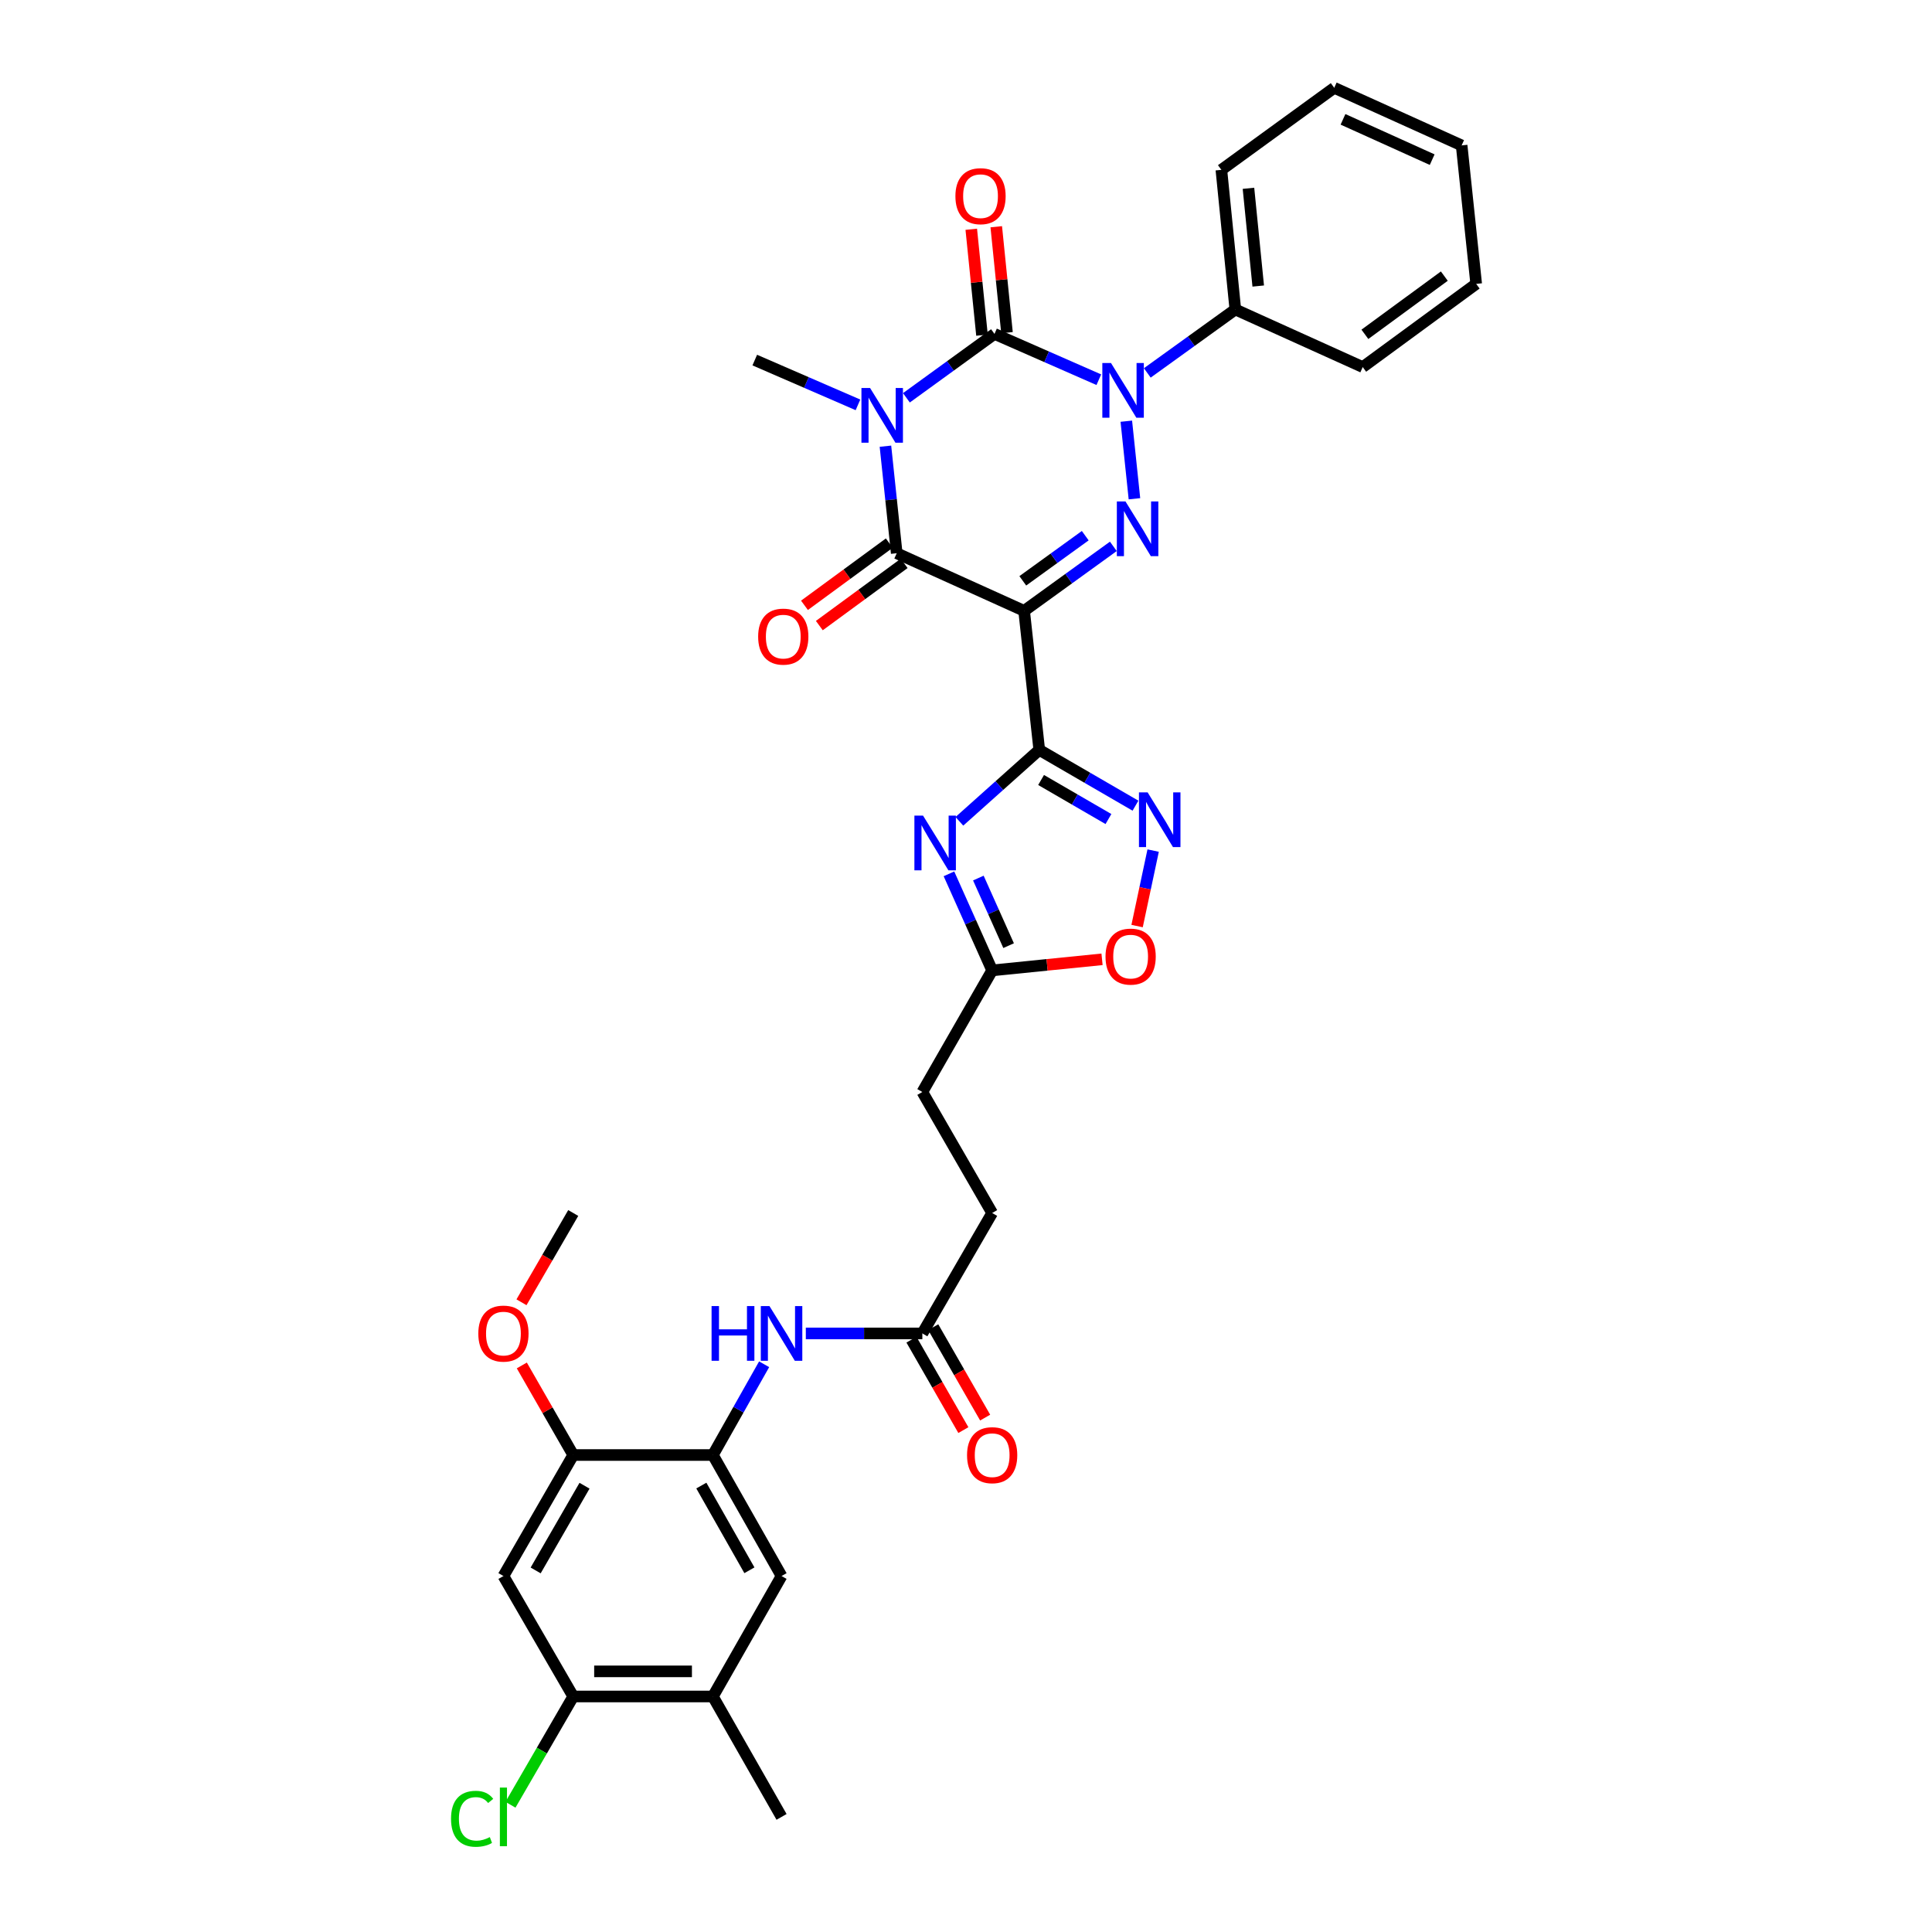 <?xml version='1.0' encoding='iso-8859-1'?>
<svg version='1.1' baseProfile='full'
              xmlns='http://www.w3.org/2000/svg'
                      xmlns:rdkit='http://www.rdkit.org/xml'
                      xmlns:xlink='http://www.w3.org/1999/xlink'
                  xml:space='preserve'
width='1000px' height='1000px' viewBox='0 0 1000 1000'>
<!-- END OF HEADER -->
<rect style='opacity:1.0;fill:#FFFFFF;stroke:none' width='1000' height='1000' x='0' y='0'> </rect>
<path class='bond-1' d='M 469.155,205.906 L 491.951,189.37' style='fill:none;fill-rule:evenodd;stroke:#0000FF;stroke-width:6px;stroke-linecap:butt;stroke-linejoin:miter;stroke-opacity:1' />
<path class='bond-1' d='M 491.951,189.37 L 514.748,172.833' style='fill:none;fill-rule:evenodd;stroke:#000000;stroke-width:6px;stroke-linecap:butt;stroke-linejoin:miter;stroke-opacity:1' />
<path class='bond-5' d='M 458.302,230.953 L 461.224,258.656' style='fill:none;fill-rule:evenodd;stroke:#0000FF;stroke-width:6px;stroke-linecap:butt;stroke-linejoin:miter;stroke-opacity:1' />
<path class='bond-5' d='M 461.224,258.656 L 464.146,286.359' style='fill:none;fill-rule:evenodd;stroke:#000000;stroke-width:6px;stroke-linecap:butt;stroke-linejoin:miter;stroke-opacity:1' />
<path class='bond-22' d='M 444.082,209.558 L 417.376,197.967' style='fill:none;fill-rule:evenodd;stroke:#0000FF;stroke-width:6px;stroke-linecap:butt;stroke-linejoin:miter;stroke-opacity:1' />
<path class='bond-22' d='M 417.376,197.967 L 390.669,186.376' style='fill:none;fill-rule:evenodd;stroke:#000000;stroke-width:6px;stroke-linecap:butt;stroke-linejoin:miter;stroke-opacity:1' />
<path class='bond-0' d='M 530.088,316.182 L 464.146,286.359' style='fill:none;fill-rule:evenodd;stroke:#000000;stroke-width:6px;stroke-linecap:butt;stroke-linejoin:miter;stroke-opacity:1' />
<path class='bond-3' d='M 530.088,316.182 L 553.176,299.488' style='fill:none;fill-rule:evenodd;stroke:#000000;stroke-width:6px;stroke-linecap:butt;stroke-linejoin:miter;stroke-opacity:1' />
<path class='bond-3' d='M 553.176,299.488 L 576.264,282.795' style='fill:none;fill-rule:evenodd;stroke:#0000FF;stroke-width:6px;stroke-linecap:butt;stroke-linejoin:miter;stroke-opacity:1' />
<path class='bond-3' d='M 529.397,300.638 L 545.559,288.953' style='fill:none;fill-rule:evenodd;stroke:#000000;stroke-width:6px;stroke-linecap:butt;stroke-linejoin:miter;stroke-opacity:1' />
<path class='bond-3' d='M 545.559,288.953 L 561.72,277.267' style='fill:none;fill-rule:evenodd;stroke:#0000FF;stroke-width:6px;stroke-linecap:butt;stroke-linejoin:miter;stroke-opacity:1' />
<path class='bond-4' d='M 530.088,316.182 L 537.918,388.141' style='fill:none;fill-rule:evenodd;stroke:#000000;stroke-width:6px;stroke-linecap:butt;stroke-linejoin:miter;stroke-opacity:1' />
<path class='bond-2' d='M 514.748,172.833 L 541.747,184.685' style='fill:none;fill-rule:evenodd;stroke:#000000;stroke-width:6px;stroke-linecap:butt;stroke-linejoin:miter;stroke-opacity:1' />
<path class='bond-2' d='M 541.747,184.685 L 568.747,196.537' style='fill:none;fill-rule:evenodd;stroke:#0000FF;stroke-width:6px;stroke-linecap:butt;stroke-linejoin:miter;stroke-opacity:1' />
<path class='bond-16' d='M 521.215,172.178 L 518.438,144.768' style='fill:none;fill-rule:evenodd;stroke:#000000;stroke-width:6px;stroke-linecap:butt;stroke-linejoin:miter;stroke-opacity:1' />
<path class='bond-16' d='M 518.438,144.768 L 515.662,117.357' style='fill:none;fill-rule:evenodd;stroke:#FF0000;stroke-width:6px;stroke-linecap:butt;stroke-linejoin:miter;stroke-opacity:1' />
<path class='bond-16' d='M 508.28,173.488 L 505.504,146.078' style='fill:none;fill-rule:evenodd;stroke:#000000;stroke-width:6px;stroke-linecap:butt;stroke-linejoin:miter;stroke-opacity:1' />
<path class='bond-16' d='M 505.504,146.078 L 502.727,118.668' style='fill:none;fill-rule:evenodd;stroke:#FF0000;stroke-width:6px;stroke-linecap:butt;stroke-linejoin:miter;stroke-opacity:1' />
<path class='bond-19' d='M 593.835,193.021 L 616.619,176.604' style='fill:none;fill-rule:evenodd;stroke:#0000FF;stroke-width:6px;stroke-linecap:butt;stroke-linejoin:miter;stroke-opacity:1' />
<path class='bond-19' d='M 616.619,176.604 L 639.403,160.186' style='fill:none;fill-rule:evenodd;stroke:#000000;stroke-width:6px;stroke-linecap:butt;stroke-linejoin:miter;stroke-opacity:1' />
<path class='bond-34' d='M 582.977,218.011 L 587.185,258.159' style='fill:none;fill-rule:evenodd;stroke:#0000FF;stroke-width:6px;stroke-linecap:butt;stroke-linejoin:miter;stroke-opacity:1' />
<path class='bond-6' d='M 537.918,388.141 L 517.247,406.625' style='fill:none;fill-rule:evenodd;stroke:#000000;stroke-width:6px;stroke-linecap:butt;stroke-linejoin:miter;stroke-opacity:1' />
<path class='bond-6' d='M 517.247,406.625 L 496.577,425.11' style='fill:none;fill-rule:evenodd;stroke:#0000FF;stroke-width:6px;stroke-linecap:butt;stroke-linejoin:miter;stroke-opacity:1' />
<path class='bond-7' d='M 537.918,388.141 L 562.82,402.58' style='fill:none;fill-rule:evenodd;stroke:#000000;stroke-width:6px;stroke-linecap:butt;stroke-linejoin:miter;stroke-opacity:1' />
<path class='bond-7' d='M 562.82,402.58 L 587.722,417.018' style='fill:none;fill-rule:evenodd;stroke:#0000FF;stroke-width:6px;stroke-linecap:butt;stroke-linejoin:miter;stroke-opacity:1' />
<path class='bond-7' d='M 538.867,403.719 L 556.299,413.827' style='fill:none;fill-rule:evenodd;stroke:#000000;stroke-width:6px;stroke-linecap:butt;stroke-linejoin:miter;stroke-opacity:1' />
<path class='bond-7' d='M 556.299,413.827 L 573.73,423.934' style='fill:none;fill-rule:evenodd;stroke:#0000FF;stroke-width:6px;stroke-linecap:butt;stroke-linejoin:miter;stroke-opacity:1' />
<path class='bond-20' d='M 460.301,281.117 L 438.348,297.217' style='fill:none;fill-rule:evenodd;stroke:#000000;stroke-width:6px;stroke-linecap:butt;stroke-linejoin:miter;stroke-opacity:1' />
<path class='bond-20' d='M 438.348,297.217 L 416.395,313.317' style='fill:none;fill-rule:evenodd;stroke:#FF0000;stroke-width:6px;stroke-linecap:butt;stroke-linejoin:miter;stroke-opacity:1' />
<path class='bond-20' d='M 467.99,291.601 L 446.036,307.701' style='fill:none;fill-rule:evenodd;stroke:#000000;stroke-width:6px;stroke-linecap:butt;stroke-linejoin:miter;stroke-opacity:1' />
<path class='bond-20' d='M 446.036,307.701 L 424.083,323.801' style='fill:none;fill-rule:evenodd;stroke:#FF0000;stroke-width:6px;stroke-linecap:butt;stroke-linejoin:miter;stroke-opacity:1' />
<path class='bond-8' d='M 491.175,452.297 L 502.358,477.285' style='fill:none;fill-rule:evenodd;stroke:#0000FF;stroke-width:6px;stroke-linecap:butt;stroke-linejoin:miter;stroke-opacity:1' />
<path class='bond-8' d='M 502.358,477.285 L 513.541,502.273' style='fill:none;fill-rule:evenodd;stroke:#000000;stroke-width:6px;stroke-linecap:butt;stroke-linejoin:miter;stroke-opacity:1' />
<path class='bond-8' d='M 506.397,454.482 L 514.225,471.974' style='fill:none;fill-rule:evenodd;stroke:#0000FF;stroke-width:6px;stroke-linecap:butt;stroke-linejoin:miter;stroke-opacity:1' />
<path class='bond-8' d='M 514.225,471.974 L 522.053,489.466' style='fill:none;fill-rule:evenodd;stroke:#000000;stroke-width:6px;stroke-linecap:butt;stroke-linejoin:miter;stroke-opacity:1' />
<path class='bond-10' d='M 596.867,440.259 L 592.711,459.795' style='fill:none;fill-rule:evenodd;stroke:#0000FF;stroke-width:6px;stroke-linecap:butt;stroke-linejoin:miter;stroke-opacity:1' />
<path class='bond-10' d='M 592.711,459.795 L 588.556,479.33' style='fill:none;fill-rule:evenodd;stroke:#FF0000;stroke-width:6px;stroke-linecap:butt;stroke-linejoin:miter;stroke-opacity:1' />
<path class='bond-23' d='M 513.541,502.273 L 477.406,565.212' style='fill:none;fill-rule:evenodd;stroke:#000000;stroke-width:6px;stroke-linecap:butt;stroke-linejoin:miter;stroke-opacity:1' />
<path class='bond-35' d='M 513.541,502.273 L 541.976,499.408' style='fill:none;fill-rule:evenodd;stroke:#000000;stroke-width:6px;stroke-linecap:butt;stroke-linejoin:miter;stroke-opacity:1' />
<path class='bond-35' d='M 541.976,499.408 L 570.411,496.542' style='fill:none;fill-rule:evenodd;stroke:#FF0000;stroke-width:6px;stroke-linecap:butt;stroke-linejoin:miter;stroke-opacity:1' />
<path class='bond-9' d='M 368.987,753.116 L 382.25,729.631' style='fill:none;fill-rule:evenodd;stroke:#000000;stroke-width:6px;stroke-linecap:butt;stroke-linejoin:miter;stroke-opacity:1' />
<path class='bond-9' d='M 382.25,729.631 L 395.513,706.145' style='fill:none;fill-rule:evenodd;stroke:#0000FF;stroke-width:6px;stroke-linecap:butt;stroke-linejoin:miter;stroke-opacity:1' />
<path class='bond-13' d='M 368.987,753.116 L 296.703,753.116' style='fill:none;fill-rule:evenodd;stroke:#000000;stroke-width:6px;stroke-linecap:butt;stroke-linejoin:miter;stroke-opacity:1' />
<path class='bond-15' d='M 368.987,753.116 L 404.53,815.751' style='fill:none;fill-rule:evenodd;stroke:#000000;stroke-width:6px;stroke-linecap:butt;stroke-linejoin:miter;stroke-opacity:1' />
<path class='bond-15' d='M 363.011,768.928 L 387.891,812.772' style='fill:none;fill-rule:evenodd;stroke:#000000;stroke-width:6px;stroke-linecap:butt;stroke-linejoin:miter;stroke-opacity:1' />
<path class='bond-11' d='M 260.575,815.751 L 296.703,753.116' style='fill:none;fill-rule:evenodd;stroke:#000000;stroke-width:6px;stroke-linecap:butt;stroke-linejoin:miter;stroke-opacity:1' />
<path class='bond-11' d='M 277.256,812.852 L 302.545,769.007' style='fill:none;fill-rule:evenodd;stroke:#000000;stroke-width:6px;stroke-linecap:butt;stroke-linejoin:miter;stroke-opacity:1' />
<path class='bond-37' d='M 260.575,815.751 L 296.703,878.097' style='fill:none;fill-rule:evenodd;stroke:#000000;stroke-width:6px;stroke-linecap:butt;stroke-linejoin:miter;stroke-opacity:1' />
<path class='bond-12' d='M 417.092,690.178 L 447.249,690.178' style='fill:none;fill-rule:evenodd;stroke:#0000FF;stroke-width:6px;stroke-linecap:butt;stroke-linejoin:miter;stroke-opacity:1' />
<path class='bond-12' d='M 447.249,690.178 L 477.406,690.178' style='fill:none;fill-rule:evenodd;stroke:#000000;stroke-width:6px;stroke-linecap:butt;stroke-linejoin:miter;stroke-opacity:1' />
<path class='bond-26' d='M 296.703,753.116 L 283.396,729.934' style='fill:none;fill-rule:evenodd;stroke:#000000;stroke-width:6px;stroke-linecap:butt;stroke-linejoin:miter;stroke-opacity:1' />
<path class='bond-26' d='M 283.396,729.934 L 270.089,706.752' style='fill:none;fill-rule:evenodd;stroke:#FF0000;stroke-width:6px;stroke-linecap:butt;stroke-linejoin:miter;stroke-opacity:1' />
<path class='bond-14' d='M 296.703,878.097 L 368.987,878.097' style='fill:none;fill-rule:evenodd;stroke:#000000;stroke-width:6px;stroke-linecap:butt;stroke-linejoin:miter;stroke-opacity:1' />
<path class='bond-14' d='M 307.545,865.096 L 358.144,865.096' style='fill:none;fill-rule:evenodd;stroke:#000000;stroke-width:6px;stroke-linecap:butt;stroke-linejoin:miter;stroke-opacity:1' />
<path class='bond-24' d='M 296.703,878.097 L 280.459,906.119' style='fill:none;fill-rule:evenodd;stroke:#000000;stroke-width:6px;stroke-linecap:butt;stroke-linejoin:miter;stroke-opacity:1' />
<path class='bond-24' d='M 280.459,906.119 L 264.216,934.14' style='fill:none;fill-rule:evenodd;stroke:#00CC00;stroke-width:6px;stroke-linecap:butt;stroke-linejoin:miter;stroke-opacity:1' />
<path class='bond-18' d='M 404.53,815.751 L 368.987,878.097' style='fill:none;fill-rule:evenodd;stroke:#000000;stroke-width:6px;stroke-linecap:butt;stroke-linejoin:miter;stroke-opacity:1' />
<path class='bond-17' d='M 477.406,690.178 L 513.541,627.846' style='fill:none;fill-rule:evenodd;stroke:#000000;stroke-width:6px;stroke-linecap:butt;stroke-linejoin:miter;stroke-opacity:1' />
<path class='bond-21' d='M 471.769,693.415 L 485.205,716.817' style='fill:none;fill-rule:evenodd;stroke:#000000;stroke-width:6px;stroke-linecap:butt;stroke-linejoin:miter;stroke-opacity:1' />
<path class='bond-21' d='M 485.205,716.817 L 498.641,740.219' style='fill:none;fill-rule:evenodd;stroke:#FF0000;stroke-width:6px;stroke-linecap:butt;stroke-linejoin:miter;stroke-opacity:1' />
<path class='bond-21' d='M 483.044,686.941 L 496.48,710.343' style='fill:none;fill-rule:evenodd;stroke:#000000;stroke-width:6px;stroke-linecap:butt;stroke-linejoin:miter;stroke-opacity:1' />
<path class='bond-21' d='M 496.48,710.343 L 509.915,733.745' style='fill:none;fill-rule:evenodd;stroke:#FF0000;stroke-width:6px;stroke-linecap:butt;stroke-linejoin:miter;stroke-opacity:1' />
<path class='bond-27' d='M 368.987,878.097 L 404.53,940.422' style='fill:none;fill-rule:evenodd;stroke:#000000;stroke-width:6px;stroke-linecap:butt;stroke-linejoin:miter;stroke-opacity:1' />
<path class='bond-28' d='M 639.403,160.186 L 632.181,87.917' style='fill:none;fill-rule:evenodd;stroke:#000000;stroke-width:6px;stroke-linecap:butt;stroke-linejoin:miter;stroke-opacity:1' />
<path class='bond-28' d='M 651.256,148.053 L 646.201,97.464' style='fill:none;fill-rule:evenodd;stroke:#000000;stroke-width:6px;stroke-linecap:butt;stroke-linejoin:miter;stroke-opacity:1' />
<path class='bond-29' d='M 639.403,160.186 L 705.346,189.994' style='fill:none;fill-rule:evenodd;stroke:#000000;stroke-width:6px;stroke-linecap:butt;stroke-linejoin:miter;stroke-opacity:1' />
<path class='bond-25' d='M 477.406,565.212 L 513.541,627.846' style='fill:none;fill-rule:evenodd;stroke:#000000;stroke-width:6px;stroke-linecap:butt;stroke-linejoin:miter;stroke-opacity:1' />
<path class='bond-30' d='M 269.919,674.057 L 283.311,650.952' style='fill:none;fill-rule:evenodd;stroke:#FF0000;stroke-width:6px;stroke-linecap:butt;stroke-linejoin:miter;stroke-opacity:1' />
<path class='bond-30' d='M 283.311,650.952 L 296.703,627.846' style='fill:none;fill-rule:evenodd;stroke:#000000;stroke-width:6px;stroke-linecap:butt;stroke-linejoin:miter;stroke-opacity:1' />
<path class='bond-31' d='M 632.181,87.917 L 690.598,45.455' style='fill:none;fill-rule:evenodd;stroke:#000000;stroke-width:6px;stroke-linecap:butt;stroke-linejoin:miter;stroke-opacity:1' />
<path class='bond-32' d='M 705.346,189.994 L 764.074,146.94' style='fill:none;fill-rule:evenodd;stroke:#000000;stroke-width:6px;stroke-linecap:butt;stroke-linejoin:miter;stroke-opacity:1' />
<path class='bond-32' d='M 706.469,173.051 L 747.578,142.913' style='fill:none;fill-rule:evenodd;stroke:#000000;stroke-width:6px;stroke-linecap:butt;stroke-linejoin:miter;stroke-opacity:1' />
<path class='bond-36' d='M 690.598,45.455 L 756.541,75.263' style='fill:none;fill-rule:evenodd;stroke:#000000;stroke-width:6px;stroke-linecap:butt;stroke-linejoin:miter;stroke-opacity:1' />
<path class='bond-36' d='M 695.134,61.772 L 741.294,82.638' style='fill:none;fill-rule:evenodd;stroke:#000000;stroke-width:6px;stroke-linecap:butt;stroke-linejoin:miter;stroke-opacity:1' />
<path class='bond-33' d='M 764.074,146.94 L 756.541,75.263' style='fill:none;fill-rule:evenodd;stroke:#000000;stroke-width:6px;stroke-linecap:butt;stroke-linejoin:miter;stroke-opacity:1' />
<path  class='atom-0' d='M 450.36 200.839
L 459.64 215.839
Q 460.56 217.319, 462.04 219.999
Q 463.52 222.679, 463.6 222.839
L 463.6 200.839
L 467.36 200.839
L 467.36 229.159
L 463.48 229.159
L 453.52 212.759
Q 452.36 210.839, 451.12 208.639
Q 449.92 206.439, 449.56 205.759
L 449.56 229.159
L 445.88 229.159
L 445.88 200.839
L 450.36 200.839
' fill='#0000FF'/>
<path  class='atom-3' d='M 575.044 187.889
L 584.324 202.889
Q 585.244 204.369, 586.724 207.049
Q 588.204 209.729, 588.284 209.889
L 588.284 187.889
L 592.044 187.889
L 592.044 216.209
L 588.164 216.209
L 578.204 199.809
Q 577.044 197.889, 575.804 195.689
Q 574.604 193.489, 574.244 192.809
L 574.244 216.209
L 570.564 216.209
L 570.564 187.889
L 575.044 187.889
' fill='#0000FF'/>
<path  class='atom-4' d='M 582.556 259.559
L 591.836 274.559
Q 592.756 276.039, 594.236 278.719
Q 595.716 281.399, 595.796 281.559
L 595.796 259.559
L 599.556 259.559
L 599.556 287.879
L 595.676 287.879
L 585.716 271.479
Q 584.556 269.559, 583.316 267.359
Q 582.116 265.159, 581.756 264.479
L 581.756 287.879
L 578.076 287.879
L 578.076 259.559
L 582.556 259.559
' fill='#0000FF'/>
<path  class='atom-7' d='M 477.77 422.17
L 487.05 437.17
Q 487.97 438.65, 489.45 441.33
Q 490.93 444.01, 491.01 444.17
L 491.01 422.17
L 494.77 422.17
L 494.77 450.49
L 490.89 450.49
L 480.93 434.09
Q 479.77 432.17, 478.53 429.97
Q 477.33 427.77, 476.97 427.09
L 476.97 450.49
L 473.29 450.49
L 473.29 422.17
L 477.77 422.17
' fill='#0000FF'/>
<path  class='atom-8' d='M 594.004 410.13
L 603.284 425.13
Q 604.204 426.61, 605.684 429.29
Q 607.164 431.97, 607.244 432.13
L 607.244 410.13
L 611.004 410.13
L 611.004 438.45
L 607.124 438.45
L 597.164 422.05
Q 596.004 420.13, 594.764 417.93
Q 593.564 415.73, 593.204 415.05
L 593.204 438.45
L 589.524 438.45
L 589.524 410.13
L 594.004 410.13
' fill='#0000FF'/>
<path  class='atom-11' d='M 572.212 495.131
Q 572.212 488.331, 575.572 484.531
Q 578.932 480.731, 585.212 480.731
Q 591.492 480.731, 594.852 484.531
Q 598.212 488.331, 598.212 495.131
Q 598.212 502.011, 594.812 505.931
Q 591.412 509.811, 585.212 509.811
Q 578.972 509.811, 575.572 505.931
Q 572.212 502.051, 572.212 495.131
M 585.212 506.611
Q 589.532 506.611, 591.852 503.731
Q 594.212 500.811, 594.212 495.131
Q 594.212 489.571, 591.852 486.771
Q 589.532 483.931, 585.212 483.931
Q 580.892 483.931, 578.532 486.731
Q 576.212 489.531, 576.212 495.131
Q 576.212 500.851, 578.532 503.731
Q 580.892 506.611, 585.212 506.611
' fill='#FF0000'/>
<path  class='atom-13' d='M 368.31 676.018
L 372.15 676.018
L 372.15 688.058
L 386.63 688.058
L 386.63 676.018
L 390.47 676.018
L 390.47 704.338
L 386.63 704.338
L 386.63 691.258
L 372.15 691.258
L 372.15 704.338
L 368.31 704.338
L 368.31 676.018
' fill='#0000FF'/>
<path  class='atom-13' d='M 398.27 676.018
L 407.55 691.018
Q 408.47 692.498, 409.95 695.178
Q 411.43 697.858, 411.51 698.018
L 411.51 676.018
L 415.27 676.018
L 415.27 704.338
L 411.39 704.338
L 401.43 687.938
Q 400.27 686.018, 399.03 683.818
Q 397.83 681.618, 397.47 680.938
L 397.47 704.338
L 393.79 704.338
L 393.79 676.018
L 398.27 676.018
' fill='#0000FF'/>
<path  class='atom-17' d='M 494.518 101.539
Q 494.518 94.739, 497.878 90.939
Q 501.238 87.139, 507.518 87.139
Q 513.798 87.139, 517.158 90.939
Q 520.518 94.739, 520.518 101.539
Q 520.518 108.419, 517.118 112.339
Q 513.718 116.219, 507.518 116.219
Q 501.278 116.219, 497.878 112.339
Q 494.518 108.459, 494.518 101.539
M 507.518 113.019
Q 511.838 113.019, 514.158 110.139
Q 516.518 107.219, 516.518 101.539
Q 516.518 95.979, 514.158 93.179
Q 511.838 90.339, 507.518 90.339
Q 503.198 90.339, 500.838 93.139
Q 498.518 95.939, 498.518 101.539
Q 498.518 107.259, 500.838 110.139
Q 503.198 113.019, 507.518 113.019
' fill='#FF0000'/>
<path  class='atom-21' d='M 392.418 329.508
Q 392.418 322.708, 395.778 318.908
Q 399.138 315.108, 405.418 315.108
Q 411.698 315.108, 415.058 318.908
Q 418.418 322.708, 418.418 329.508
Q 418.418 336.388, 415.018 340.308
Q 411.618 344.188, 405.418 344.188
Q 399.178 344.188, 395.778 340.308
Q 392.418 336.428, 392.418 329.508
M 405.418 340.988
Q 409.738 340.988, 412.058 338.108
Q 414.418 335.188, 414.418 329.508
Q 414.418 323.948, 412.058 321.148
Q 409.738 318.308, 405.418 318.308
Q 401.098 318.308, 398.738 321.108
Q 396.418 323.908, 396.418 329.508
Q 396.418 335.228, 398.738 338.108
Q 401.098 340.988, 405.418 340.988
' fill='#FF0000'/>
<path  class='atom-22' d='M 500.541 753.196
Q 500.541 746.396, 503.901 742.596
Q 507.261 738.796, 513.541 738.796
Q 519.821 738.796, 523.181 742.596
Q 526.541 746.396, 526.541 753.196
Q 526.541 760.076, 523.141 763.996
Q 519.741 767.876, 513.541 767.876
Q 507.301 767.876, 503.901 763.996
Q 500.541 760.116, 500.541 753.196
M 513.541 764.676
Q 517.861 764.676, 520.181 761.796
Q 522.541 758.876, 522.541 753.196
Q 522.541 747.636, 520.181 744.836
Q 517.861 741.996, 513.541 741.996
Q 509.221 741.996, 506.861 744.796
Q 504.541 747.596, 504.541 753.196
Q 504.541 758.916, 506.861 761.796
Q 509.221 764.676, 513.541 764.676
' fill='#FF0000'/>
<path  class='atom-25' d='M 233.455 941.402
Q 233.455 934.362, 236.735 930.682
Q 240.055 926.962, 246.335 926.962
Q 252.175 926.962, 255.295 931.082
L 252.655 933.242
Q 250.375 930.242, 246.335 930.242
Q 242.055 930.242, 239.775 933.122
Q 237.535 935.962, 237.535 941.402
Q 237.535 947.002, 239.855 949.882
Q 242.215 952.762, 246.775 952.762
Q 249.895 952.762, 253.535 950.882
L 254.655 953.882
Q 253.175 954.842, 250.935 955.402
Q 248.695 955.962, 246.215 955.962
Q 240.055 955.962, 236.735 952.202
Q 233.455 948.442, 233.455 941.402
' fill='#00CC00'/>
<path  class='atom-25' d='M 258.735 925.242
L 262.415 925.242
L 262.415 955.602
L 258.735 955.602
L 258.735 925.242
' fill='#00CC00'/>
<path  class='atom-27' d='M 247.575 690.258
Q 247.575 683.458, 250.935 679.658
Q 254.295 675.858, 260.575 675.858
Q 266.855 675.858, 270.215 679.658
Q 273.575 683.458, 273.575 690.258
Q 273.575 697.138, 270.175 701.058
Q 266.775 704.938, 260.575 704.938
Q 254.335 704.938, 250.935 701.058
Q 247.575 697.178, 247.575 690.258
M 260.575 701.738
Q 264.895 701.738, 267.215 698.858
Q 269.575 695.938, 269.575 690.258
Q 269.575 684.698, 267.215 681.898
Q 264.895 679.058, 260.575 679.058
Q 256.255 679.058, 253.895 681.858
Q 251.575 684.658, 251.575 690.258
Q 251.575 695.978, 253.895 698.858
Q 256.255 701.738, 260.575 701.738
' fill='#FF0000'/>
</svg>
